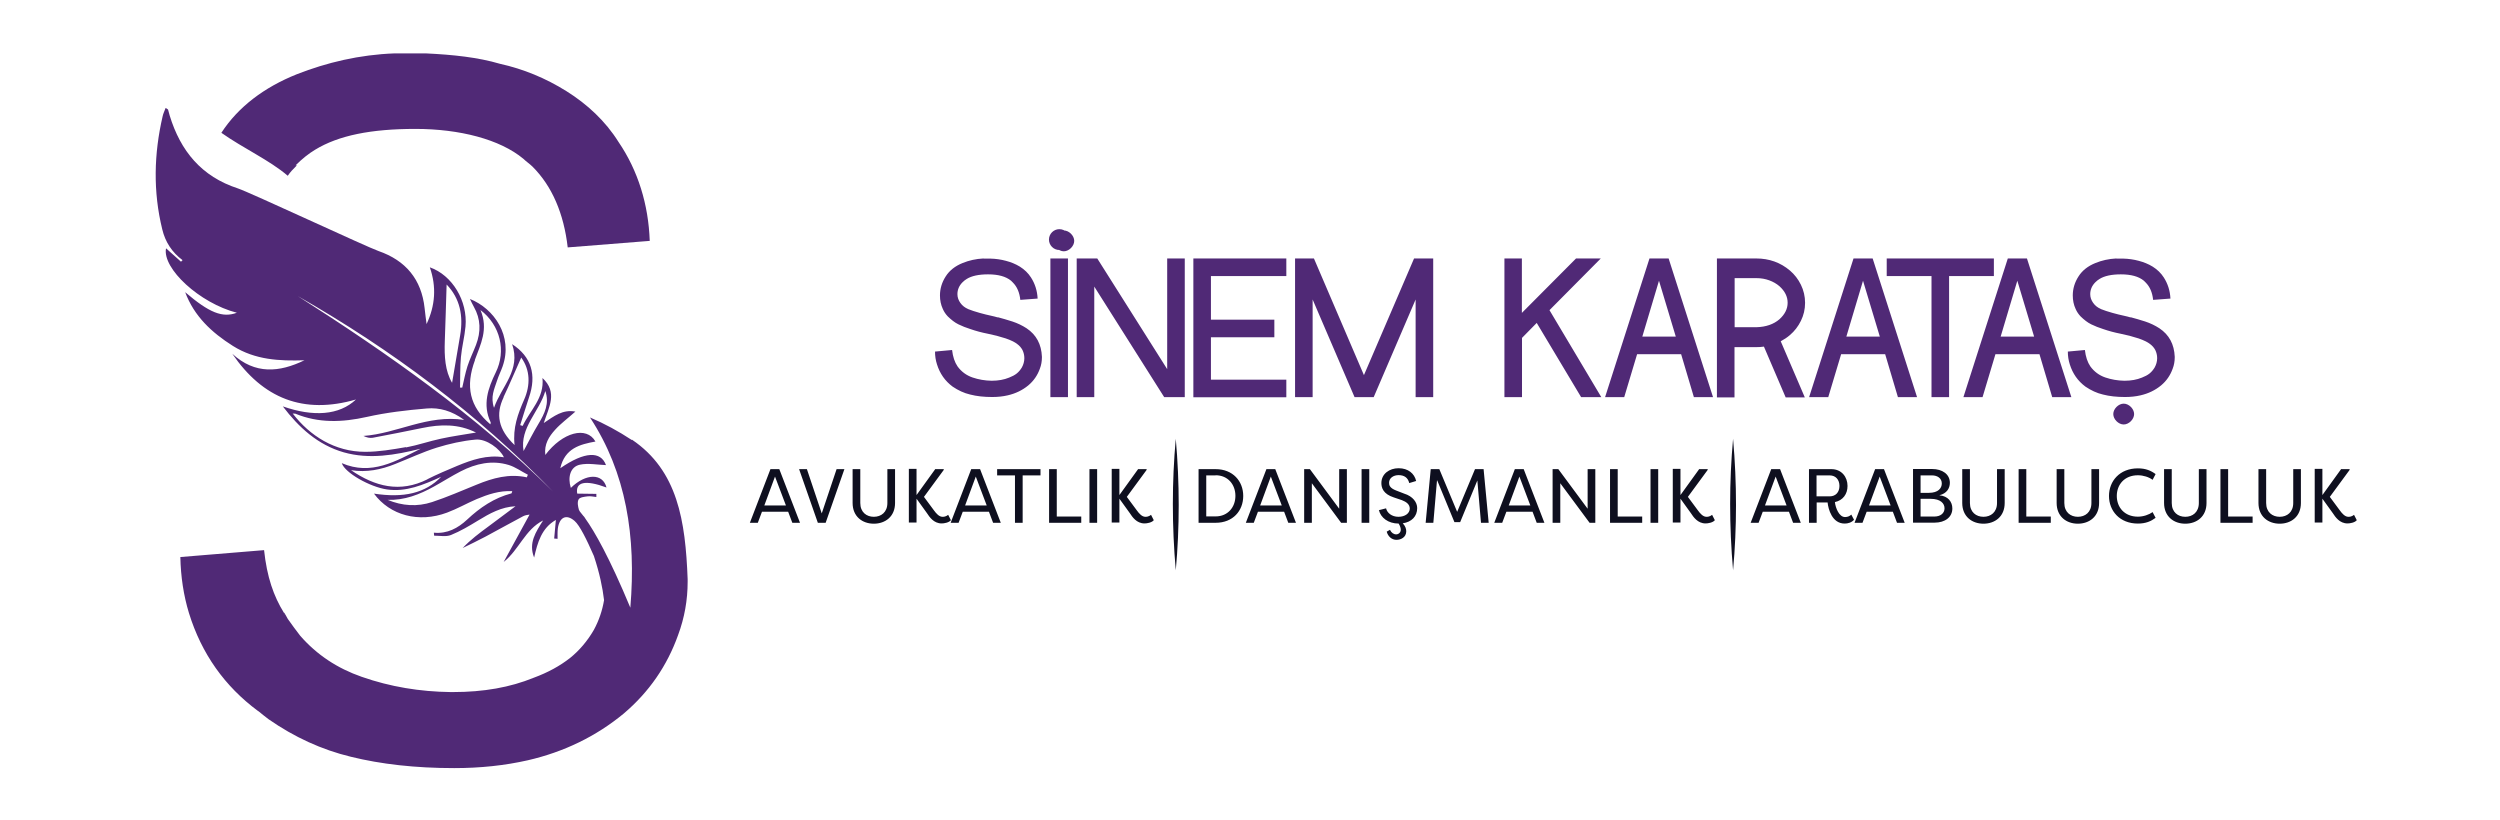 <?xml version="1.0" encoding="UTF-8"?>
<svg id="katman_1" data-name="katman 1" xmlns="http://www.w3.org/2000/svg" viewBox="0 0 192 63">
  <defs>
    <style>
      .cls-1 {
        fill: #502976;
      }

      .cls-2 {
        fill: #0e0f1f;
      }

      .cls-3 {
        fill: #0f0f20;
      }
    </style>
  </defs>
  <path class="cls-1" d="M80.9,18.5c0-.4.4-.8.8-.8s.8.4.8.8-.4.8-.8.8-.8-.4-.8-.8ZM162.3,31.8c0-.4.4-.8.8-.8s.8.4.8.8-.4.8-.8.8-.8-.4-.8-.8ZM75.54,19.86h.34s.17,0,.17,0c.43.01.83.07,1.2.17.38.1.74.24,1.08.45.35.22.64.5.85.83.31.48.48,1.02.51,1.62l-1.33.1c-.06-.57-.25-1.01-.57-1.33-.04-.05-.09-.09-.14-.14-.4-.33-.99-.49-1.77-.49-.71,0-1.26.12-1.63.35-.12.07-.23.16-.33.26-.26.26-.39.57-.39.91,0,.25.08.47.23.68.15.21.35.36.6.47.22.09.52.19.88.29.31.09.62.16.93.23.15.03.29.07.43.11h.06c.33.09.69.19,1.09.32.39.13.75.3,1.09.52.75.5,1.14,1.23,1.18,2.19v.04c0,.3-.05.6-.16.88-.18.5-.47.93-.89,1.28-.45.37-.97.62-1.57.76-.38.09-.78.13-1.2.13-.63,0-1.19-.06-1.69-.19-.48-.11-.92-.32-1.35-.61-.58-.43-.98-1-1.2-1.71-.1-.31-.15-.63-.15-.98l1.31-.12c.06.52.2.94.42,1.26.29.4.68.69,1.15.85.47.16.95.24,1.45.25h.04c.49,0,.93-.08,1.32-.24.23-.09.43-.19.59-.32.15-.12.28-.28.39-.46.12-.22.19-.46.19-.71,0-.23-.05-.43-.14-.62-.1-.19-.23-.34-.41-.47-.09-.07-.2-.14-.32-.2-.18-.09-.36-.16-.56-.23-.46-.15-.92-.27-1.38-.36-.46-.09-.91-.21-1.34-.36-.32-.1-.62-.22-.91-.36s-.55-.35-.82-.61c-.16-.17-.29-.36-.38-.57-.15-.32-.22-.67-.22-1.04,0-.52.15-1.01.44-1.46.29-.46.73-.8,1.3-1.03.49-.2,1.02-.32,1.6-.35ZM80.67,19.85h1.35v10.65h-1.35v-10.65ZM82.69,19.85h1.58l5.37,8.5v-8.5h1.35v10.65h-1.58l-5.37-8.49v8.49h-1.35v-10.65ZM91.65,19.85h7.14v1.35h-5.79v3.35h4.87v1.35h-4.87v3.26h5.79v1.35h-7.14v-10.65ZM99.44,19.85h1.47l3.84,8.96,3.85-8.96h1.47v10.65h-1.35v-7.5l-3.22,7.5h-1.47l-3.22-7.5v7.5h-1.35v-10.65ZM115.53,19.85h1.35v4.18l4.16-4.18h1.9l-3.94,3.97,3.98,6.68h-1.55l-3.41-5.7-1.13,1.15v4.55h-1.35v-10.65ZM126.68,19.85h1.47l3.41,10.65h-1.47l-.98-3.3h-3.38l-.99,3.3h-1.47l3.41-10.65ZM127.41,21.56l-1.28,4.29h2.57l-1.29-4.29ZM131.86,19.85h3.02c.99,0,1.86.31,2.59.93.35.3.63.66.84,1.09.21.43.32.89.32,1.39s-.11.95-.32,1.38-.49.79-.84,1.09c-.22.19-.45.34-.71.48l1.85,4.31h-1.47l-1.67-3.9c-.19.03-.39.04-.59.04h-1.67v3.86h-1.35v-10.65ZM133.22,21.36v3.77h1.67c.74-.02,1.33-.23,1.77-.61.42-.38.63-.8.63-1.27s-.21-.89-.63-1.27c-.22-.19-.48-.34-.78-.45-.3-.11-.63-.17-.99-.17h-1.67ZM142.35,19.85h1.47l3.41,10.65h-1.47l-.98-3.3h-3.38l-.99,3.3h-1.47l3.41-10.65ZM143.08,21.56l-1.28,4.29h2.57l-1.29-4.29ZM144.9,19.85h8.23v1.35h-3.44v9.3h-1.35v-9.3h-3.44v-1.35ZM154.2,19.85h1.47l3.41,10.65h-1.47l-.98-3.3h-3.38l-.99,3.3h-1.47l3.41-10.65ZM154.93,21.56l-1.28,4.29h2.57l-1.29-4.29ZM162.54,19.86h.34s.17,0,.17,0c.43.01.83.07,1.2.17.38.1.74.24,1.08.45.35.22.64.5.85.83.31.48.48,1.02.51,1.62l-1.33.1c-.06-.57-.25-1.01-.57-1.33-.04-.05-.09-.09-.14-.14-.4-.33-.99-.49-1.77-.49-.71,0-1.26.12-1.63.35-.12.07-.23.16-.33.26-.26.26-.39.57-.39.91,0,.25.08.47.23.68.15.21.35.36.6.47.22.09.52.19.88.29.31.09.62.16.93.23.15.03.29.07.43.11h.06c.33.09.69.19,1.09.32.39.13.75.3,1.09.52.75.5,1.14,1.23,1.18,2.19v.04c0,.3-.05.6-.16.88-.18.5-.47.93-.89,1.28-.45.37-.97.62-1.57.76-.38.09-.78.13-1.2.13-.63,0-1.19-.06-1.69-.19-.48-.11-.92-.32-1.35-.61-.58-.43-.98-1-1.2-1.71-.1-.31-.15-.63-.15-.98l1.31-.12c.06.52.2.94.42,1.26.29.4.68.69,1.15.85.47.16.95.24,1.45.25h.04c.49,0,.93-.08,1.32-.24.23-.09.43-.19.59-.32.15-.12.28-.28.39-.46.12-.22.19-.46.19-.71,0-.23-.05-.43-.14-.62-.1-.19-.23-.34-.41-.47-.09-.07-.2-.14-.32-.2-.18-.09-.36-.16-.56-.23-.46-.15-.92-.27-1.38-.36-.46-.09-.91-.21-1.34-.36-.32-.1-.62-.22-.91-.36s-.55-.35-.82-.61c-.16-.17-.29-.36-.38-.57-.15-.32-.22-.67-.22-1.04,0-.52.15-1.01.44-1.46.29-.46.73-.8,1.3-1.03.49-.2,1.02-.32,1.6-.35ZM80.56,18.4c0-.44.36-.8.8-.8s.8.36.8.8-.36.8-.8.8-.8-.36-.8-.8Z"/>
  <g>
    <path class="cls-3" d="M90.3,33.7c.3,3.4.3,6.8,0,10.1-.3-3.4-.3-6.8,0-10.1h0Z"/>
    <path class="cls-3" d="M133.1,33.7c.3,3.4.3,6.8,0,10.1-.3-3.4-.3-6.8,0-10.1h0Z"/>
  </g>
  <path class="cls-1" d="M22.7,12.7c.5-.5,1-.9,1.5-1.2,1.8-1.1,4.3-1.6,7.7-1.6s6.5.8,8.3,2.3c.2.2.5.4.7.6,1.5,1.5,2.4,3.6,2.7,6.2l6.3-.5c-.1-2.8-.9-5.4-2.4-7.6-1-1.6-2.4-2.9-4-3.9s-3.3-1.7-5.1-2.1c-1.7-.5-3.6-.7-5.7-.8h-2.4c-2.7.1-5.2.7-7.5,1.6-2.5,1-4.5,2.5-5.8,4.5,1.7,1.2,3.7,2.1,5.1,3.3.2-.3.4-.5.7-.8h-.1Z"/>
  <path class="cls-1" d="M48.52,33.79c-1.02-.67-2.08-1.25-3.21-1.73,2.78,4.23,3.56,9.14,3.1,14.61-1.61-3.87-2.74-5.84-3.46-6.85-.04-.06-.07-.12-.1-.15-.02-.02-.03-.03-.05-.05-.1-.13-.19-.25-.27-.34-.02-.05-.05-.09-.07-.13-.07-.25-.14-.59-.02-.8.09-.16.44-.2.69-.23.22-.03.45.03.67.05,0-.08,0-.16,0-.24-.49,0-.97-.01-1.47-.02-.15-.89.6-1.08,2.25-.47-.29-1.11-1.58-1.1-2.74.03-.26-.84-.03-1.62.69-1.78.65-.14,1.36.01,2.01.03-.4-1.09-1.63-1.06-3.51.24.35-1.53,1.5-1.83,2.7-2.05-.68-1.21-2.53-.72-3.85,1.03-.1-.83.29-1.42.75-1.93.44-.49.99-.89,1.56-1.4-.97-.18-1.63.34-2.43.88.4-1.23,1.09-2.36-.1-3.46.16,1.53-.95,2.48-1.52,3.68-.06-.02-.13-.04-.19-.06.23-.71.44-1.43.68-2.14.59-1.71.19-3.11-1.3-4.08.69,2-.81,3.22-1.39,4.89-.29-.84.03-1.46.23-2.08.12-.38.3-.73.43-1.1.82-2.33-.66-4.45-2.51-5.18.11.23.2.42.3.6.54.95.55,1.92.17,2.92-.21.55-.48,1.09-.66,1.65-.17.53-.27,1.09-.4,1.64-.06,0-.11,0-.17,0,.02-.78,0-1.57.07-2.35.07-.78.28-1.56.35-2.34.18-1.97-1.02-3.95-2.74-4.55.52,1.49.42,2.93-.25,4.36-.05-.41-.11-.81-.15-1.22-.24-2.22-1.46-3.67-3.54-4.39-.9-.31-9.82-4.48-10.8-4.81-2.8-.91-4.41-2.88-5.24-5.6-.04-.15-.08-.3-.12-.44,0-.03-.06-.05-.19-.14-.08.23-.19.43-.23.64-.67,2.89-.74,5.79-.03,8.68.23.97.75,1.77,1.56,2.37-.04.04-.08.08-.12.12-.39-.35-.78-.7-1.15-1.03-.3,1.55,2.58,4.21,5.44,4.95-1.11.41-2.12,0-3.97-1.58.69,1.84,2.02,3.09,3.67,4.13,1.72,1.08,3.57,1.16,5.49,1.1-1.92.93-3.79,1.11-5.54-.5,2.35,3.44,5.47,4.68,9.5,3.51-1.29,1.22-3.28,1.35-5.62.53,1.22,1.61,2.69,2.96,4.68,3.53,1.97.56,3.95.21,5.91-.28-1.91.96-3.79,2.09-6.06,1.11.22.73,2.15,1.83,3.47,2.02,1.46.21,2.76-.34,4.16-.97-1.22,1.26-2.87,1.64-5.16,1.29,1.23,1.67,3.44,2.27,5.61,1.46.78-.29,1.51-.71,2.28-1.04.86-.36,1.75-.66,2.73-.61-.04.1-.04.17-.06.17-1.33.35-2.42,1.09-3.41,2.02-.7.65-1.52,1.1-2.55,1,0,.08.02.15.02.23.43,0,.92.1,1.29-.05.72-.29,1.41-.7,2.08-1.11.9-.55,1.8-1.05,2.88-1.1-.7.52-1.39,1.04-2.09,1.56-.68.5-1.35,1-1.97,1.65.59-.29,1.18-.57,1.76-.88.96-.51,1.91-1.05,2.88-1.56.18-.1.41-.11.5-.13-.65,1.19-1.32,2.41-1.99,3.64,1.18-.93,1.64-2.49,3.03-3.19-.56.89-1.14,1.73-.69,2.85.26-1.16.58-2.27,1.67-2.89-.04.49-.09.96-.13,1.43.09,0,.18.01.26.02,0-.26-.01-.53.02-.79.12-.87.65-1.14,1.29-.58.39.34.92,1.41,1.48,2.69.44,1.32.67,2.45.78,3.39-.13.79-.39,1.56-.78,2.28-.5.87-1.14,1.61-1.84,2.17-.77.6-1.67,1.1-2.78,1.51-1.81.74-3.85,1.1-6.19,1.1h-.2c-2.34-.03-4.62-.4-6.82-1.17-1.87-.65-3.45-1.69-4.73-3.16-.32-.41-.63-.84-.95-1.29-.07-.12-.14-.24-.2-.36h-.03s0-.06-.01-.1h-.05c-.8-1.29-1.31-2.76-1.53-4.82l-6.43.53c.03,1.51.25,2.95.66,4.3.97,3.14,2.76,5.64,5.3,7.52.02.01.03.02.05.03.25.21.51.41.77.61,1.97,1.37,4.08,2.34,6.32,2.88,2.31.57,4.95.87,7.93.87,2.01,0,3.88-.2,5.65-.6,2.78-.64,5.25-1.84,7.36-3.58,1.97-1.67,3.34-3.68,4.18-6.02.5-1.34.74-2.71.74-4.11v-.2c-.17-4.48-.76-8.33-4.27-10.71ZM41.88,30.03c.33.95-.05,1.73-.52,2.51-.41.68-.77,1.39-1.15,2.1-.31-1.79,1.21-3.02,1.67-4.61ZM38.67,30.5c.48-1.01.91-2.04,1.36-3.04.69.95.72,2.11.22,3.24-.47,1.08-.88,2.15-.73,3.48-1.25-1.19-1.47-2.36-.84-3.67ZM36.47,27.64c.43-1.18,1.06-2.35.43-3.83,1.54,1.18,1.98,3.15,1.18,4.78-.6,1.23-1.04,2.48-.4,3.84.02.04-.01.09-.02.16-1.6-1.36-1.93-2.91-1.18-4.94ZM34.16,26.21c.06-1.46.09-2.92.14-4.36,1.04,1.08,1.29,2.42,1.04,3.9-.21,1.25-.42,2.5-.62,3.65-.54-.91-.6-2.04-.56-3.19ZM31.17,34.34c-1.03.18-2.08.36-3.12.36-2.34,0-4.25-1.23-5.57-2.94.07,0,.14,0,.2.01,1.8.74,3.61.67,5.49.25,1.51-.34,3.07-.52,4.62-.65.96-.08,1.91.18,2.86.88-2.82-.43-5.16,1.05-7.74,1.23.25.12.49.18.72.14,1.27-.24,2.54-.49,3.8-.75,1.4-.29,2.77-.33,4.13.35-.93.16-1.82.28-2.69.47-.9.19-1.78.5-2.68.67ZM32.83,36.81c-2.11,1.06-4.03.56-5.87-.7,1.19.19,2.31-.04,3.4-.48,1.06-.42,2.1-.91,3.18-1.25.97-.3,1.99-.53,3-.62.81-.07,1.86.7,2.16,1.36-1.29-.21-2.45.19-3.59.66-.77.32-1.54.65-2.28,1.02ZM40.46,36.66c-1.36-.3-2.61.05-3.85.56-1.14.46-2.27.96-3.43,1.34-1.13.37-2.28.3-3.41-.17,1.3.04,2.45-.41,3.55-1.02.69-.38,1.36-.81,2.06-1.17,1.17-.6,2.41-.88,3.69-.49.52.16.98.5,1.47.75-.03.07-.06.13-.08.2ZM22.87,22.74c7.21,4.11,13.8,9.04,19.59,15-5.89-5.84-12.64-10.56-19.59-15Z"/>
  <path class="cls-2" d="M58.52,39.3l-.32.85h-.61l1.58-4.12h.68l1.59,4.12h-.59l-.32-.85h-2.01ZM60.36,38.82l-.84-2.22-.82,2.22h1.66ZM62.81,40.15l-1.44-4.12h.6l1.14,3.4,1.14-3.4h.6l-1.44,4.12h-.6ZM68.74,36.03v2.6c0,1.04-.75,1.59-1.63,1.59s-1.63-.55-1.63-1.59v-2.6h.59v2.6c0,.71.48,1.06,1.04,1.06s1.04-.35,1.04-1.06v-2.6h.59ZM71.84,36.03h.64v.06l-1.52,2.07.77,1.04c.18.25.4.49.65.49.09,0,.25,0,.44-.15l.21.41c-.15.19-.53.25-.71.25-.61,0-.94-.5-1.13-.79l-.8-1.11v1.83h-.59v-4.12h.59v2.01l1.45-2.01ZM73.94,39.3l-.32.85h-.61l1.58-4.12h.68l1.59,4.12h-.59l-.32-.85h-2.01ZM75.78,38.82l-.84-2.22-.82,2.22h1.66ZM79.91,36.03v.48h-1.37v3.64h-.59v-3.64h-1.37v-.48h3.33ZM83.04,40.15h-2.47v-4.12h.59v3.64h1.88v.48ZM84.26,40.15h-.59v-4.12h.59v4.12ZM87.42,36.03h.64v.06l-1.52,2.07.77,1.04c.18.25.4.49.65.49.09,0,.25,0,.44-.15l.21.41c-.15.19-.53.25-.71.25-.61,0-.94-.5-1.13-.79l-.8-1.11v1.83h-.59v-4.12h.59v2.01l1.45-2.01ZM93.36,40.15h-1.31v-4.12h1.31c1.32,0,2.12.92,2.12,2.06s-.79,2.06-2.12,2.06ZM93.36,36.51h-.72v3.15h.72c.94,0,1.52-.71,1.52-1.58s-.58-1.58-1.52-1.58ZM96.61,39.3l-.32.85h-.61l1.58-4.12h.68l1.59,4.12h-.59l-.32-.85h-2.01ZM98.44,38.82l-.84-2.22-.82,2.22h1.66ZM100.75,37.1v3.05h-.59v-4.12h.44l2.25,3.04v-3.04h.59v4.12h-.44l-2.26-3.05ZM105.16,40.15h-.59v-4.12h.59v4.12ZM107.42,40.21c-.82,0-1.38-.46-1.52-1.03l.55-.14c.08.35.44.65.95.65s.87-.27.87-.63c0-.33-.27-.52-.61-.65l-.62-.21c-.81-.26-.95-.74-.95-1.1,0-.71.62-1.14,1.32-1.14.74,0,1.22.41,1.35.98l-.53.16c-.1-.42-.39-.61-.82-.61-.39,0-.73.22-.73.59,0,.18.05.4.54.59l.62.24c.68.21,1,.68,1,1.11,0,.64-.43,1.07-1.11,1.17.21.22.27.44.27.61,0,.47-.42.66-.75.66-.38,0-.66-.28-.75-.63l.25-.14c.1.22.28.35.48.35.16,0,.35-.13.35-.36,0-.12-.05-.29-.16-.46h-.01ZM110.36,36.9l-.28,3.25h-.59l.39-4.12h.66l1.37,3.28,1.37-3.28h.66l.39,4.12h-.59l-.28-3.25-1.32,3.2h-.44l-1.32-3.2ZM115.69,39.3l-.32.85h-.61l1.58-4.12h.68l1.59,4.12h-.59l-.32-.85h-2.01ZM117.53,38.82l-.84-2.22-.82,2.22h1.66ZM119.83,37.1v3.05h-.59v-4.12h.44l2.25,3.04v-3.04h.59v4.12h-.44l-2.26-3.05ZM126.12,40.15h-2.47v-4.12h.59v3.64h1.88v.48ZM127.35,40.15h-.59v-4.12h.59v4.12ZM130.51,36.03h.64v.06l-1.52,2.07.77,1.04c.18.25.4.49.65.49.09,0,.25,0,.44-.15l.21.41c-.15.19-.53.25-.71.25-.61,0-.94-.5-1.13-.79l-.8-1.11v1.83h-.59v-4.12h.59v2.01l1.45-2.01ZM135.38,39.3l-.32.85h-.61l1.58-4.12h.68l1.59,4.12h-.59l-.32-.85h-2.01ZM137.21,38.82l-.84-2.22-.82,2.22h1.66ZM138.93,40.15v-4.12h1.72c.79,0,1.24.61,1.24,1.29,0,.62-.35,1.11-.97,1.24.05.45.32,1.15.78,1.15.21,0,.37-.08.48-.19l.21.4c-.19.21-.46.29-.72.29-.97,0-1.26-1.12-1.31-1.62h-.84v1.56h-.59ZM140.52,38.12c.47,0,.75-.33.75-.8s-.28-.81-.75-.81h-1.01v1.61h1.01ZM143.36,39.3l-.32.85h-.61l1.58-4.12h.68l1.59,4.12h-.59l-.32-.85h-2.01ZM145.2,38.82l-.84-2.22-.82,2.22h1.66ZM148.95,38.04c.66.06.99.5.99,1.01,0,.66-.55,1.09-1.37,1.09h-1.65v-4.12h1.47c.78,0,1.36.4,1.36,1.06,0,.43-.25.82-.79.95ZM148.14,37.85c.72,0,.99-.36.99-.72,0-.41-.35-.62-.75-.62h-.88v1.34h.64ZM147.5,38.31v1.36h1.07c.45,0,.77-.25.77-.63s-.31-.73-1.07-.73h-.76ZM153.96,36.03v2.6c0,1.04-.75,1.59-1.63,1.59s-1.63-.55-1.63-1.59v-2.6h.59v2.6c0,.71.48,1.06,1.04,1.06s1.04-.35,1.04-1.06v-2.6h.59ZM157.5,40.15h-2.47v-4.12h.59v3.64h1.88v.48ZM161.21,36.03v2.6c0,1.04-.75,1.59-1.63,1.59s-1.63-.55-1.63-1.59v-2.6h.59v2.6c0,.71.48,1.06,1.04,1.06s1.04-.35,1.04-1.06v-2.6h.59ZM164.19,35.97c.61,0,1.01.18,1.36.44l-.23.44c-.28-.21-.71-.35-1.13-.35-1.03,0-1.62.72-1.62,1.59s.59,1.59,1.62,1.59c.42,0,.85-.15,1.13-.35l.23.44c-.35.26-.75.44-1.36.44-1.4,0-2.22-.98-2.22-2.12s.82-2.12,2.22-2.12ZM169.46,36.03v2.6c0,1.04-.75,1.59-1.63,1.59s-1.63-.55-1.63-1.59v-2.6h.59v2.6c0,.71.48,1.06,1.04,1.06s1.04-.35,1.04-1.06v-2.6h.59ZM173,40.15h-2.47v-4.12h.59v3.64h1.88v.48ZM176.71,36.03v2.6c0,1.04-.75,1.59-1.63,1.59s-1.63-.55-1.63-1.59v-2.6h.59v2.6c0,.71.48,1.06,1.04,1.06s1.04-.35,1.04-1.06v-2.6h.59ZM179.81,36.03h.64v.06l-1.52,2.07.77,1.04c.18.25.4.49.65.49.09,0,.25,0,.44-.15l.21.41c-.15.19-.53.25-.71.25-.61,0-.94-.5-1.13-.79l-.8-1.11v1.83h-.59v-4.12h.59v2.01l1.45-2.01Z"/>
</svg>